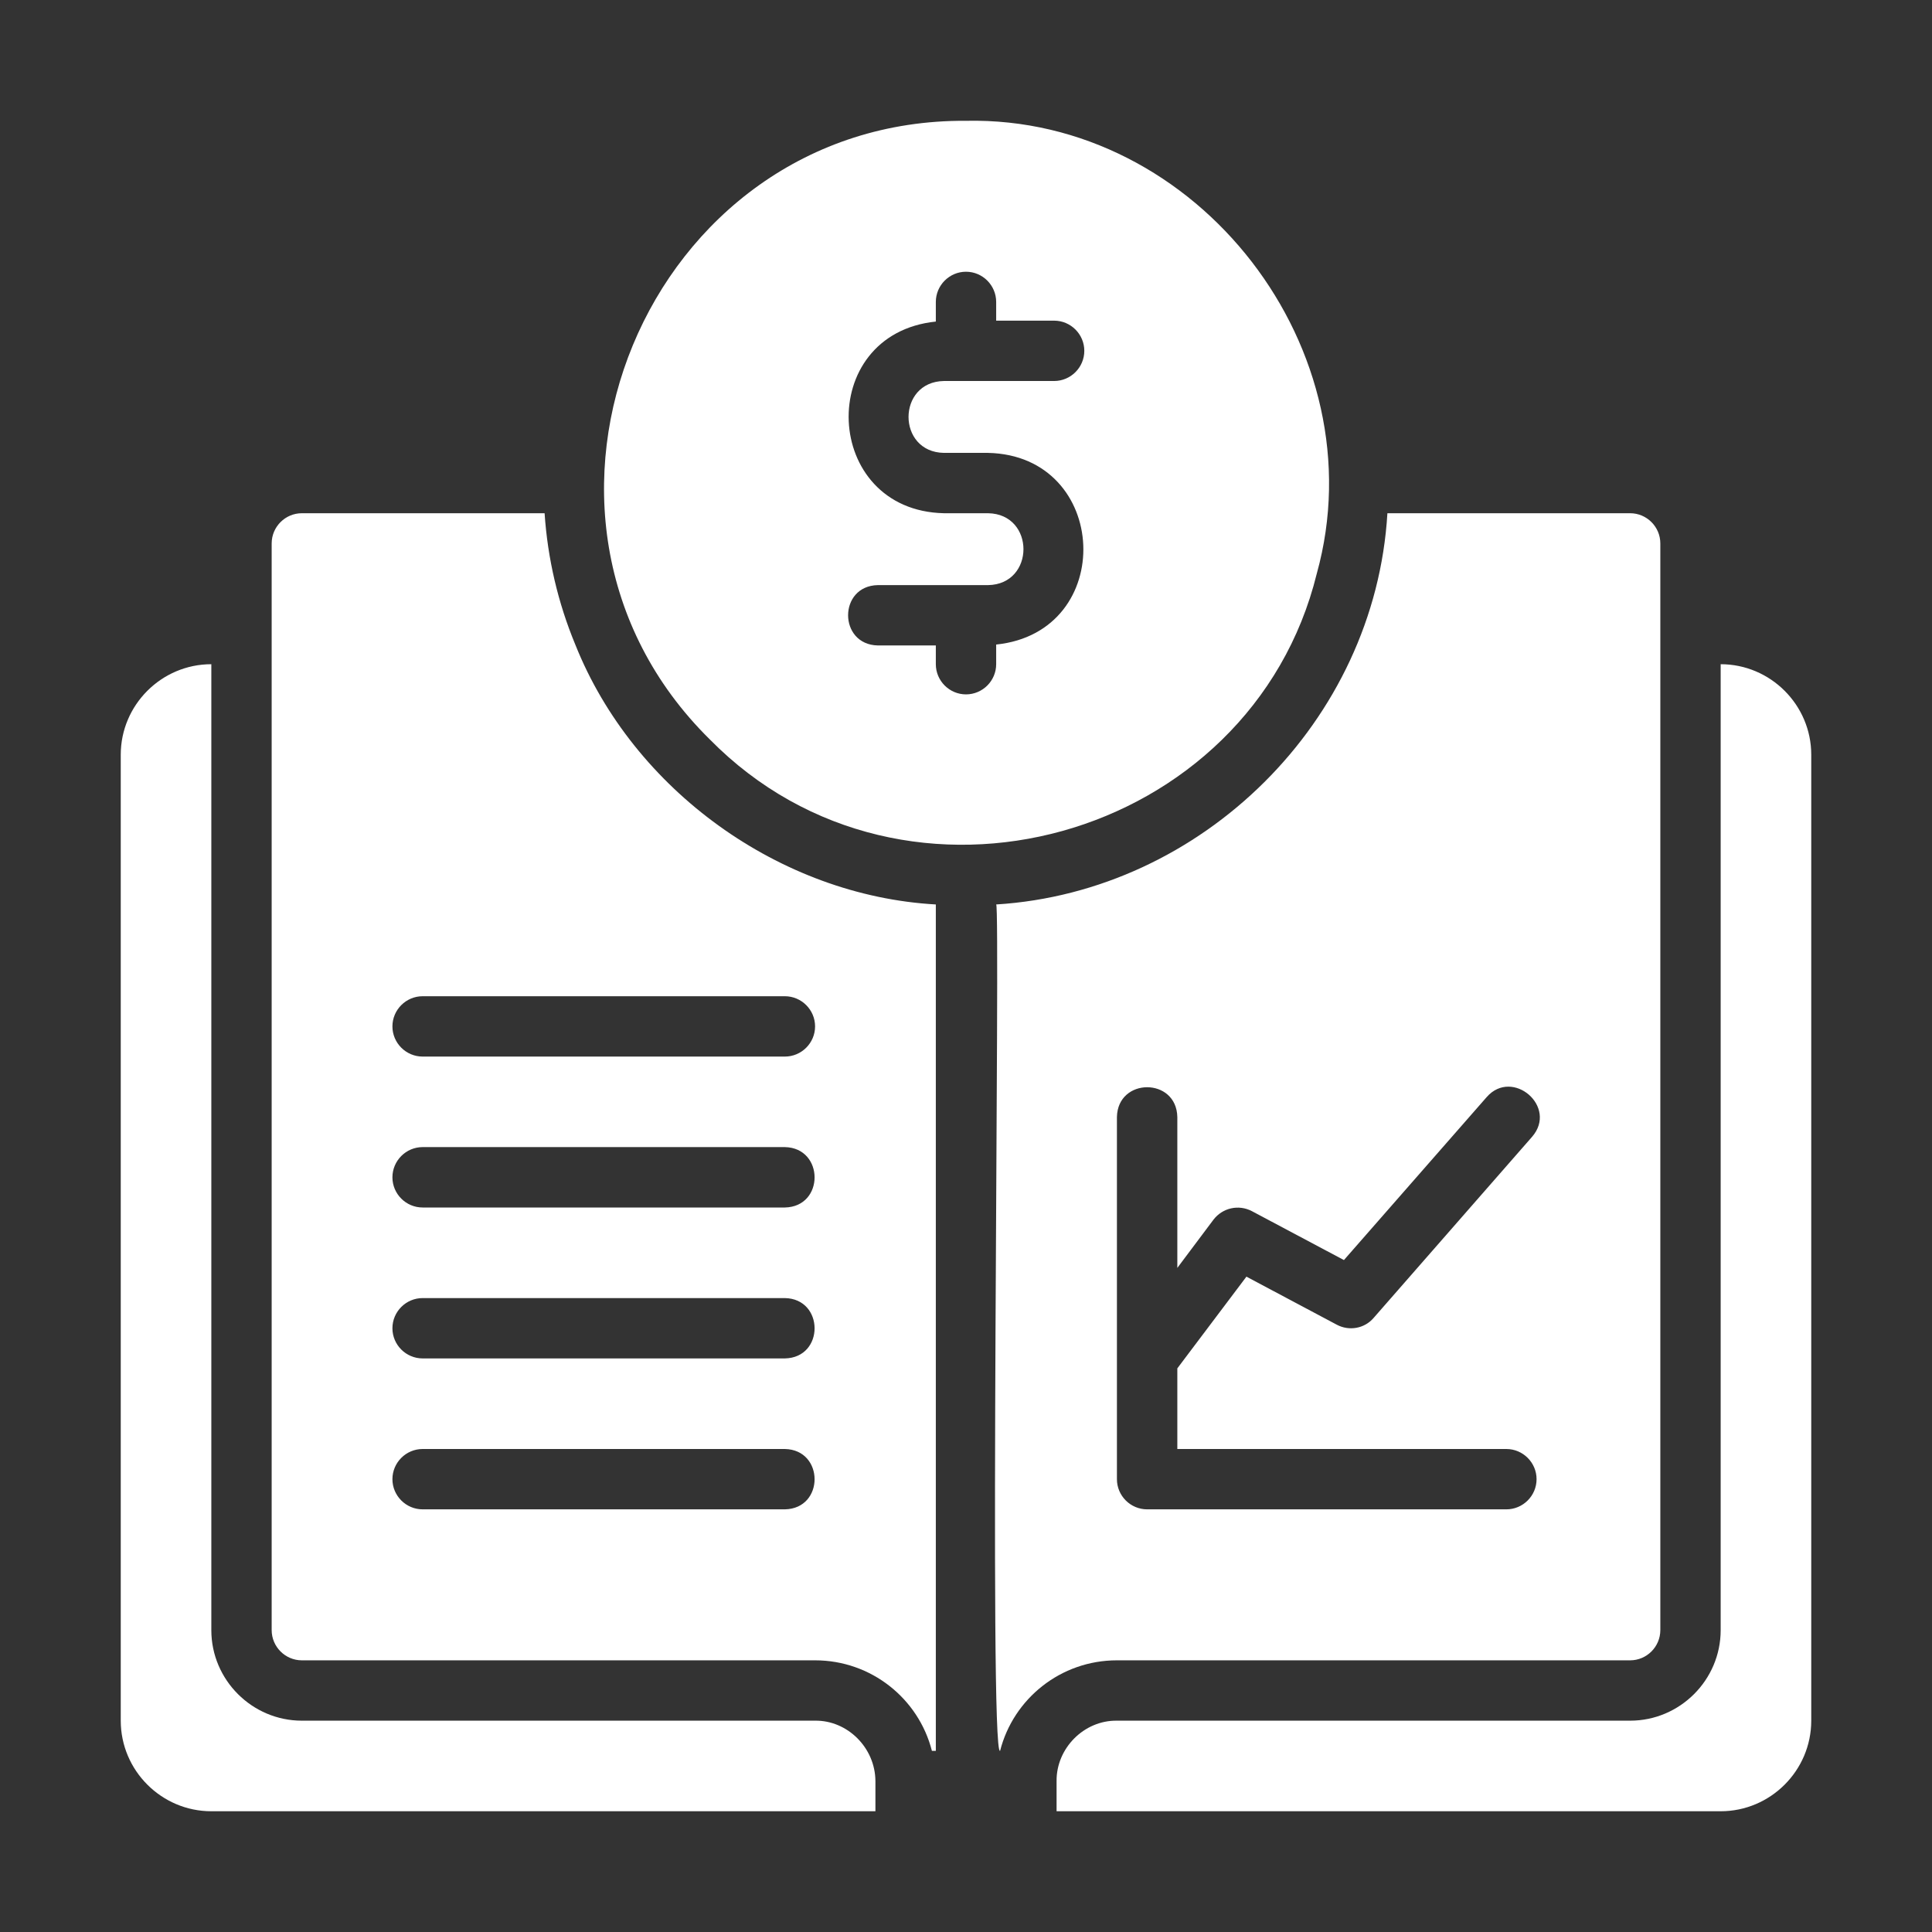 <svg width="34" height="34" viewBox="0 0 34 34" fill="none" xmlns="http://www.w3.org/2000/svg">
<rect x="0" y="0" width="34" height="34" fill="#333333" stroke="none"/>
<path d="M23.173 10.095C24.262 6.174 21.092 2.039 17 2.126C11.378 2.089 8.49 9.067 12.49 13.011C15.938 16.518 22.022 14.779 23.173 10.095ZM16.612 7.97H17.388C19.534 8.016 19.663 11.123 17.531 11.343V11.689C17.531 11.981 17.292 12.22 17 12.22C16.708 12.22 16.469 11.981 16.469 11.689V11.359H15.449C14.751 11.345 14.75 10.31 15.449 10.297H17.388C18.219 10.284 18.219 9.045 17.388 9.032H16.612C14.466 8.986 14.337 5.879 16.469 5.659V5.314C16.469 5.021 16.708 4.782 17 4.782C17.292 4.782 17.531 5.021 17.531 5.314V5.643H18.551C18.843 5.643 19.082 5.882 19.082 6.174C19.082 6.466 18.843 6.705 18.551 6.705H16.612C15.781 6.718 15.781 7.957 16.612 7.97ZM30.281 11.689V28.688C30.281 29.564 29.564 30.281 28.688 30.281H19.656C19.075 30.273 18.588 30.768 18.594 31.344V31.875H30.281C31.158 31.875 31.875 31.158 31.875 30.281V13.282C31.875 12.406 31.158 11.689 30.281 11.689ZM14.344 30.281H5.312C4.436 30.281 3.719 29.564 3.719 28.688V11.689C2.842 11.689 2.125 12.406 2.125 13.282V30.281C2.125 31.158 2.842 31.875 3.719 31.875H15.406V31.344C15.402 30.753 14.91 30.273 14.344 30.281Z" fill="white"/>
<path d="M10.126 11.348C9.82 10.611 9.637 9.829 9.584 9.032H5.312C5.02 9.032 4.781 9.271 4.781 9.563V28.687C4.781 28.98 5.02 29.219 5.312 29.219H14.344C15.332 29.219 16.166 29.893 16.4 30.812H16.469V15.917C13.727 15.763 11.146 13.903 10.126 11.348ZM13.812 26.562H7.438C7.145 26.562 6.906 26.323 6.906 26.031C6.906 25.739 7.145 25.5 7.438 25.5H13.812C14.508 25.513 14.512 26.549 13.812 26.562ZM13.812 23.906H7.438C7.145 23.906 6.906 23.667 6.906 23.375C6.906 23.083 7.145 22.844 7.438 22.844H13.812C14.508 22.857 14.512 23.893 13.812 23.906ZM13.812 21.25H7.438C7.145 21.25 6.906 21.011 6.906 20.719C6.906 20.427 7.145 20.187 7.438 20.187H13.812C14.508 20.201 14.512 21.237 13.812 21.25ZM14.344 18.063C14.344 18.355 14.105 18.594 13.812 18.594H7.438C7.145 18.594 6.906 18.355 6.906 18.063C6.906 17.771 7.145 17.532 7.438 17.532H13.812C14.105 17.532 14.344 17.771 14.344 18.063ZM28.688 29.219C28.98 29.219 29.219 28.98 29.219 28.687V9.563C29.219 9.271 28.98 9.032 28.688 9.032H24.416C24.2 12.694 21.153 15.693 17.531 15.917C17.608 15.925 17.4 30.945 17.6 30.812C17.834 29.893 18.668 29.219 19.656 29.219H28.688ZM19.656 19.657C19.671 18.96 20.704 18.958 20.719 19.657V22.313L21.356 21.463C21.516 21.256 21.797 21.192 22.031 21.314L23.651 22.175L26.164 19.306C26.617 18.79 27.422 19.478 26.961 20.007L24.172 23.195C24.012 23.381 23.742 23.429 23.524 23.312L21.935 22.467L20.719 24.081V25.5H26.509C26.802 25.5 27.041 25.739 27.041 26.031C27.041 26.323 26.802 26.562 26.509 26.562H20.188C19.895 26.562 19.656 26.323 19.656 26.031V19.657Z" fill="white"/>
</svg>

